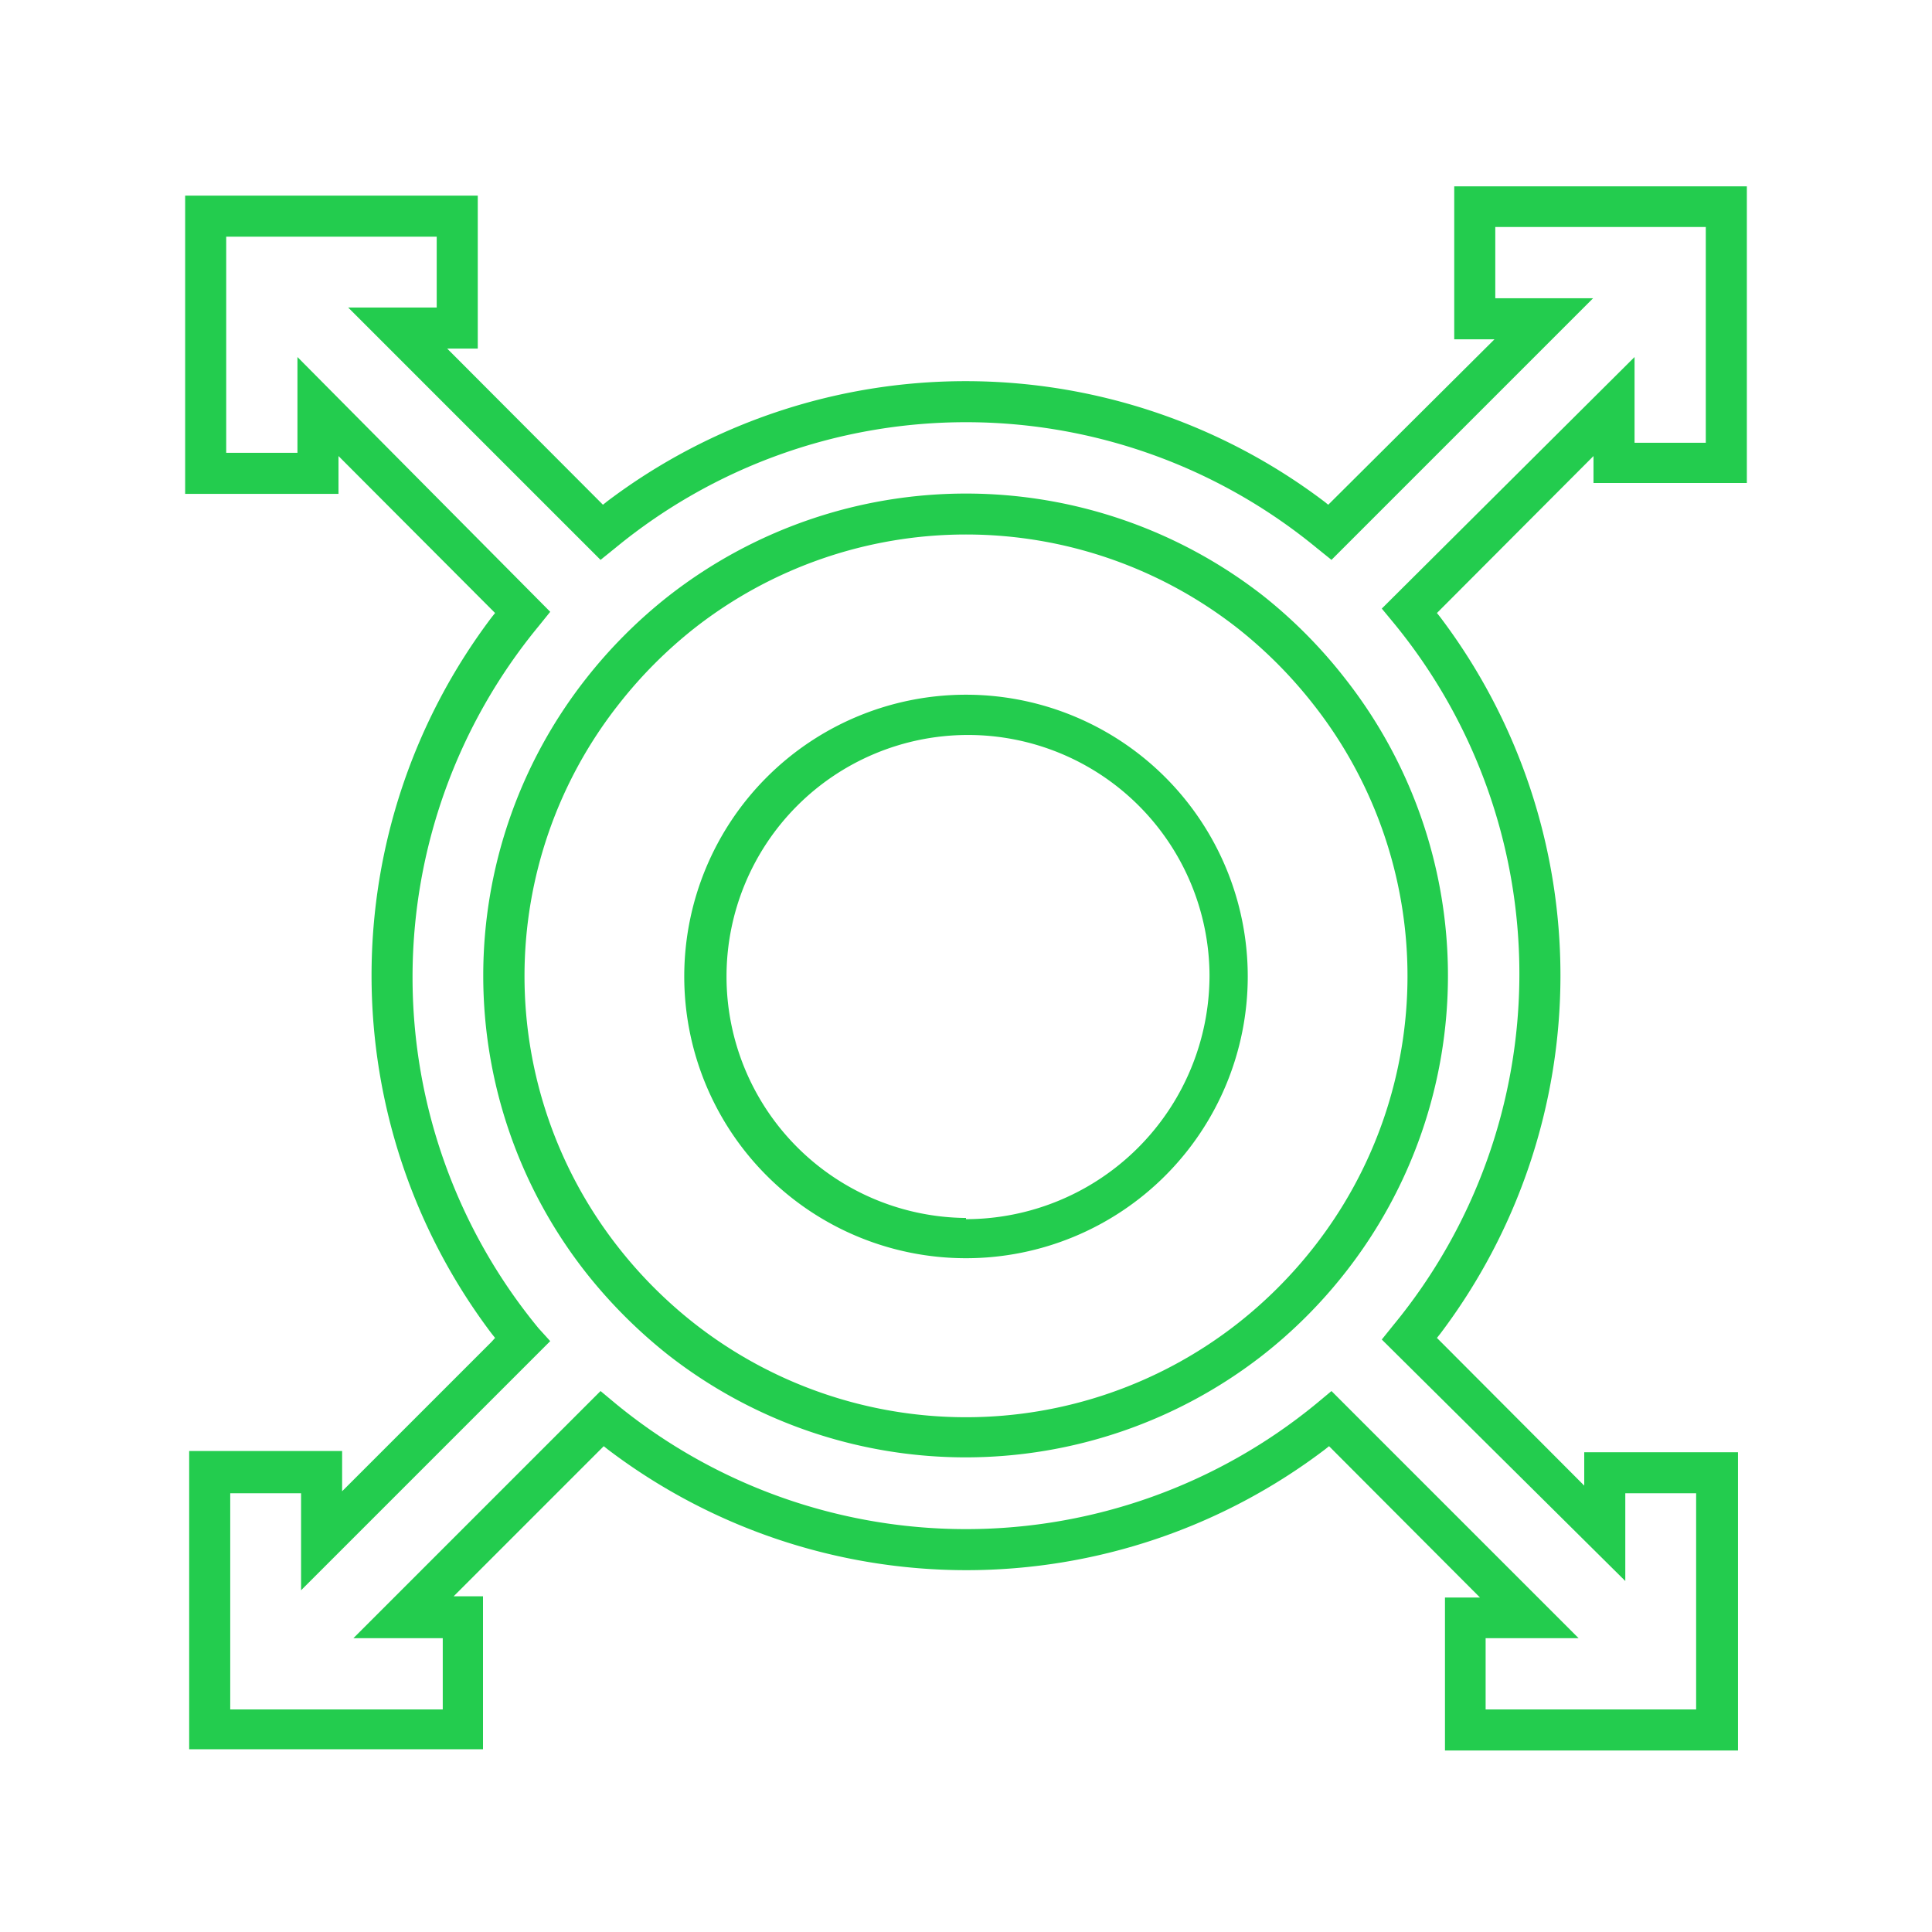 <svg id="Livello_1" data-name="Livello 1" xmlns="http://www.w3.org/2000/svg" viewBox="0 0 48 48"><defs><style>.cls-1{fill:#23cc4e;}</style></defs><title>Tavola disegno 5</title><path class="cls-1" d="M43.4,12V4.63H36.13v3.8h1L33,12.54l-.1-.08a14.77,14.77,0,0,0-17.82,0l-.1.08L11.11,8.66h.76V4.86H4.6v7.41H8.41v-.94l3.89,3.9-.08.1a14.76,14.76,0,0,0,0,17.81l.08.1-.09.1L8.5,37.05v-1H4.7v7.41H12v-3.8h-.73L15,35.93l.1.08a14.73,14.73,0,0,0,17.82,0l.1-.08,3.75,3.76h-.87v3.8h7.28V36.08H39.36v.83L35.7,33.24l.08-.1a14.76,14.76,0,0,0,0-17.81l-.08-.1.09-.09,3.8-3.81V12Zm-9.07,3.12.29.35a13.73,13.73,0,0,1,0,17.45l-.29.36,6.05,6V37.1h1.76v5.37H36.91V40.7h2.31l-6.14-6.14-.36.3a13.71,13.71,0,0,1-17.44,0l-.36-.3L8.78,40.7H11v1.77H5.72V37.1H7.48v2.41l6.19-6.19L13.38,33a13.71,13.71,0,0,1,0-17.44l.29-.36L7.39,8.87v2.38H5.62V5.88h5.23V7.64H8.65l6.27,6.27.36-.29a13.71,13.71,0,0,1,17.44,0l.36.29,6.5-6.5H37.15V5.64h5.23V11H40.61V8.87Z"/><path class="cls-1" d="M31.38,14.8h0a12,12,0,0,0-14.76,0,12.17,12.17,0,0,0-2.06,2.06,11.94,11.94,0,0,0,0,14.76,12.42,12.42,0,0,0,2.05,2.05,12,12,0,0,0,14.76,0,12.05,12.05,0,0,0,2.05-2.05,11.94,11.94,0,0,0,0-14.76A12.17,12.17,0,0,0,31.38,14.8ZM32.63,31a11.15,11.15,0,0,1-1.88,1.88,10.94,10.94,0,0,1-13.5,0A11.15,11.15,0,0,1,15.37,31a10.91,10.91,0,0,1,0-13.5,11.21,11.21,0,0,1,1.88-1.89,10.94,10.94,0,0,1,13.5,0,11.21,11.21,0,0,1,1.88,1.89,10.91,10.91,0,0,1,0,13.5Z"/><path class="cls-1" d="M24,17.26a7,7,0,1,0,7,7A7,7,0,0,0,24,17.26Zm0,13a6,6,0,1,1,6.05-6.05A6.06,6.06,0,0,1,24,30.29Z"/></svg>